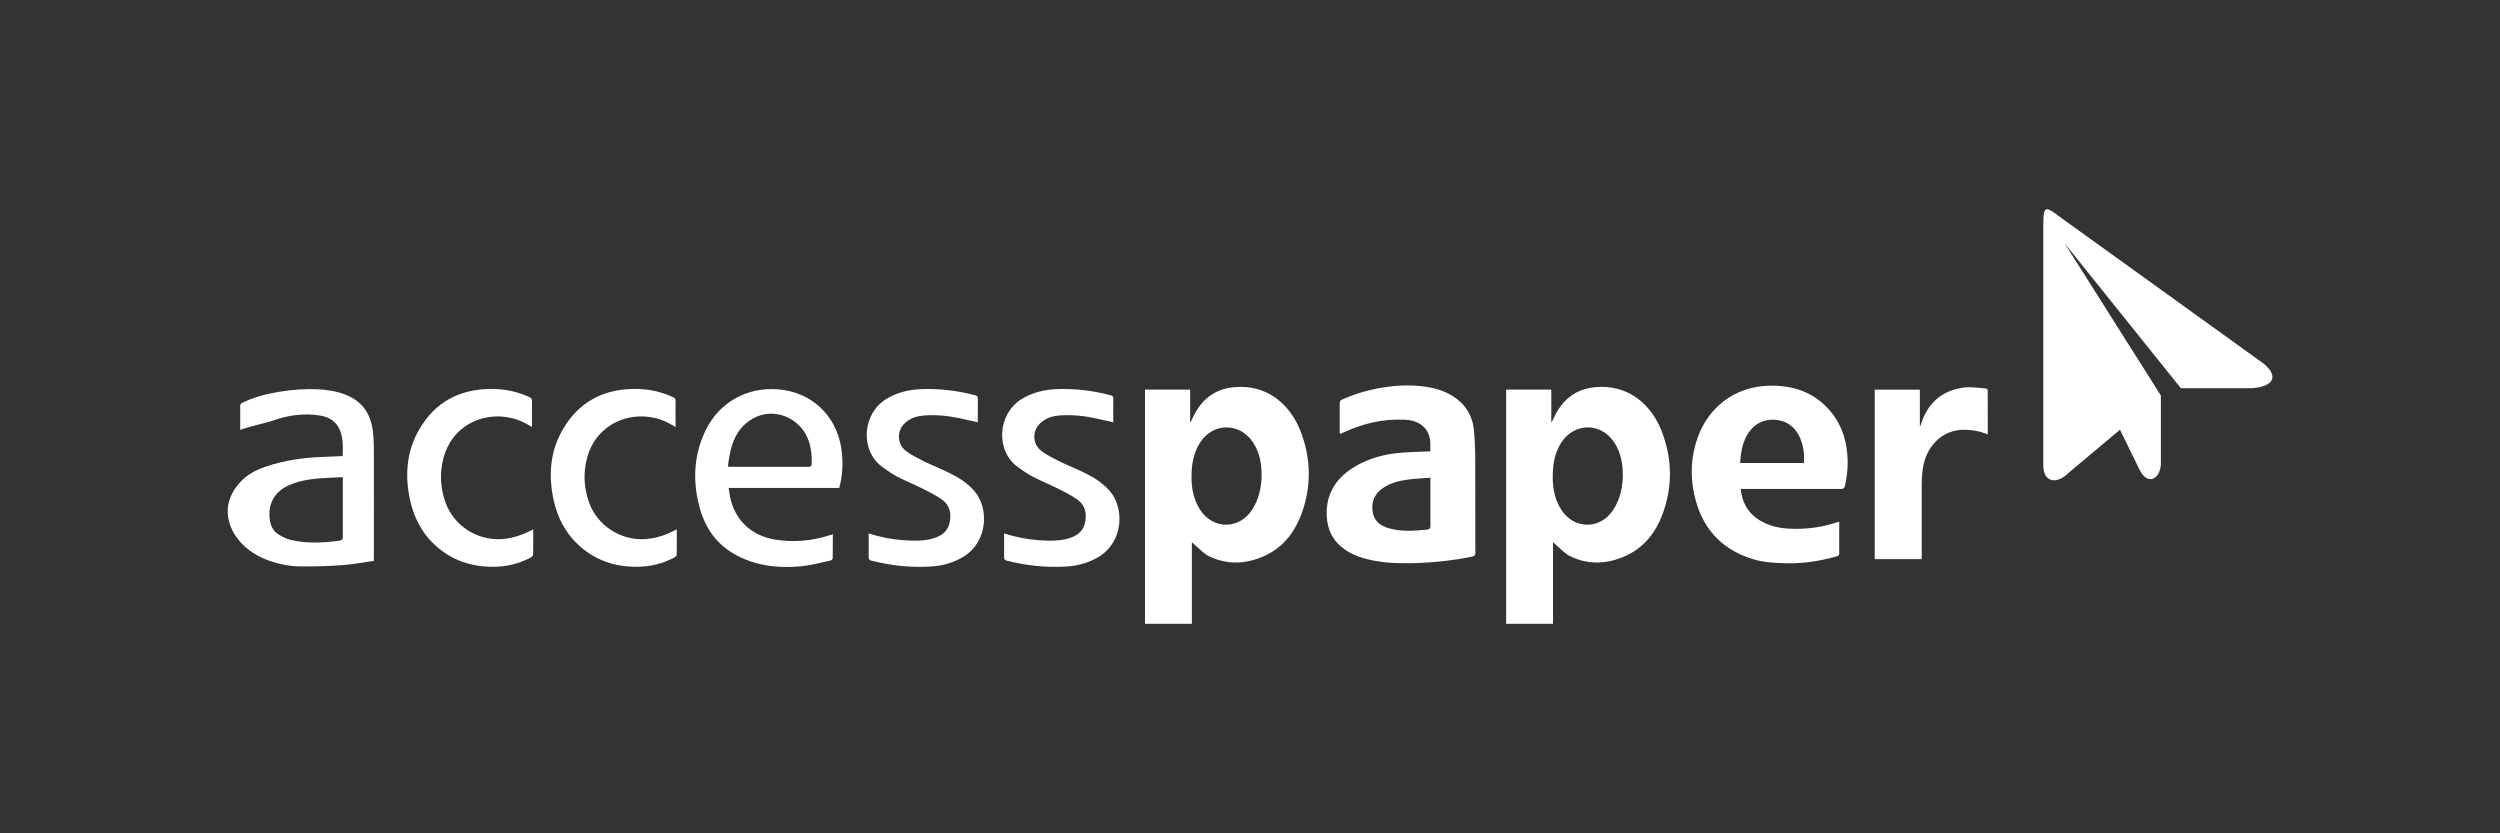 <?xml version="1.0" encoding="UTF-8"?>
<svg id="accesspaper_W" data-name="accesspaper W" xmlns="http://www.w3.org/2000/svg" viewBox="0 0 350 116.64">
  <rect x="0" y="0" width="350" height="116.64" fill="#333333" stroke="none"/>
  <defs>
    <style>
      .cls-1 {
        fill: #fff;
      }
    </style>
  </defs>
  <g>
    <path class="cls-1" d="M166.86,75.97v11.36h-6.56v-32.79h6.32v4.52s.05.01.08.02c.05-.1.1-.2.15-.31.56-1.27,1.29-2.41,2.41-3.26,1.06-.8,2.26-1.2,3.56-1.31,4.59-.41,7.83,2.43,9.28,6.23,1.48,3.86,1.52,7.81.04,11.7-.96,2.5-2.57,4.52-5.06,5.67-2.57,1.18-5.21,1.33-7.8.08-.77-.37-1.38-1.08-2.06-1.64-.1-.08-.18-.2-.28-.29-.03,0-.06.02-.1.03ZM176.62,66.41c0-1.56-.29-3.12-1.23-4.52-1.88-2.79-5.62-2.73-7.41.12-.72,1.14-1.04,2.4-1.13,3.72-.14,1.99.05,3.92,1.17,5.65,1.81,2.79,5.5,2.77,7.29-.04.94-1.48,1.31-3.11,1.32-4.93Z"/>
    <path class="cls-1" d="M217.42,75.97v11.36h-6.56v-32.79h6.32v4.52s.05.01.08.02c.05-.1.1-.2.15-.31.56-1.27,1.29-2.41,2.41-3.26,1.06-.8,2.26-1.2,3.56-1.31,4.59-.41,7.83,2.43,9.28,6.23,1.48,3.86,1.52,7.81.04,11.7-.96,2.5-2.57,4.52-5.06,5.67-2.57,1.18-5.21,1.33-7.8.08-.77-.37-1.38-1.08-2.06-1.64-.1-.08-.18-.2-.28-.29-.03,0-.06.02-.1.03ZM227.19,66.41c0-1.56-.29-3.12-1.23-4.52-1.88-2.79-5.62-2.73-7.41.12-.72,1.14-1.04,2.4-1.13,3.72-.14,1.99.05,3.92,1.17,5.65,1.81,2.79,5.5,2.77,7.29-.04.94-1.48,1.31-3.11,1.32-4.93Z"/>
    <path class="cls-1" d="M200.23,63.22c.07-1.34.07-2.61-1.02-3.56-.73-.64-1.63-.86-2.57-.9-3.02-.15-5.86.54-8.58,1.8-.12.06-.25.12-.38.17-.02,0-.05,0-.1-.01,0-.12-.02-.23-.02-.35,0-1.3,0-2.6,0-3.9,0-.27.08-.42.33-.53,1.91-.86,3.91-1.42,5.98-1.73,1.85-.28,3.71-.34,5.57-.09,1.31.18,2.57.53,3.72,1.2,1.89,1.11,2.99,2.75,3.19,4.94.1,1.08.17,2.17.18,3.26.02,4.61,0,9.23.02,13.84,0,.36-.1.49-.46.57-2.4.49-4.82.78-7.27.88-2.03.08-4.06.09-6.07-.25-1.62-.27-3.18-.71-4.54-1.67-1.62-1.14-2.39-2.75-2.47-4.69-.13-3.2,1.44-5.44,4.12-6.98,1.85-1.06,3.87-1.6,5.98-1.81,1.29-.13,2.59-.14,3.89-.2.16,0,.32,0,.51,0ZM200.25,66.88c-1.08.09-2.11.12-3.13.26-1.3.17-2.58.49-3.66,1.3-1.06.79-1.47,1.87-1.3,3.16.18,1.3,1.03,1.99,2.22,2.34,1.77.52,3.57.39,5.38.21.42-.04.5-.2.5-.59-.02-2.04,0-4.08,0-6.13v-.54Z"/>
    <path class="cls-1" d="M257.49,73.01c0,.77,0,1.51,0,2.25,0,.73,0,1.46,0,2.2,0,.23-.07.34-.29.41-2.28.66-4.6,1.02-6.98.99-1.72-.03-3.43-.12-5.07-.66-4.39-1.43-6.97-4.5-7.95-8.94-.6-2.74-.46-5.47.51-8.11,1.46-3.97,4.97-7.02,9.94-7.15,3.5-.09,6.54.98,8.78,3.79,1.55,1.94,2.18,4.21,2.24,6.67.03,1.21-.12,2.39-.38,3.57-.08.34-.23.42-.56.42-4.48-.01-8.95,0-13.43,0-.18,0-.35,0-.58,0,.01.18.01.33.04.47.36,2.2,1.65,3.65,3.69,4.47,1.28.52,2.62.65,3.98.65,1.99,0,3.93-.29,5.82-.95.06-.02.13-.03.24-.05ZM243.62,64.82h8.92c.2-1.79-.35-4-1.72-5.16-1.42-1.21-3.9-1.21-5.27.06-1.48,1.37-1.8,3.18-1.94,5.1Z"/>
    <path class="cls-1" d="M268.78,54.55v5.07s.04.01.07.02c.04-.12.08-.24.12-.35.96-2.94,2.97-4.67,6.04-5.04,1-.12,2.03.07,3.04.14.09,0,.23.16.23.25.01,2.04.01,4.09.01,6.17-.47-.15-.9-.34-1.35-.43-2.29-.48-4.41-.23-6.09,1.59-1.07,1.16-1.55,2.59-1.72,4.13-.06.56-.08,1.13-.09,1.69,0,3.33,0,6.66,0,9.98,0,.16,0,.33,0,.51h-6.58v-23.73h6.32Z"/>
    <path class="cls-1" d="M52.34,78.52c-1.49.21-2.94.5-4.41.6-1.92.14-3.86.19-5.79.18-1.52-.01-3.02-.3-4.46-.8-4.36-1.53-6.56-5.31-5.57-8.44.43-1.36,1.26-2.45,2.36-3.33,1.86-1.5,5.53-2.25,7.86-2.55,1.65-.21,3.33-.21,5-.3.2-.01.41-.02.64-.03.06-1.25.08-2.47-.38-3.62-.5-1.23-1.5-1.84-2.76-2.05-2.29-.38-4.52-.05-6.68.72-1.02.36-3.48.85-4.5,1.29,0-.04-.02-.13-.02-.22,0-1.04,0-2.07,0-3.11,0-.22.05-.34.26-.45,2.86-1.45,7.37-2.06,10.57-1.91,1.35.06,2.66.26,3.92.76,2.25.88,3.47,2.56,3.79,4.91.12.84.17,1.7.17,2.56.02,5.07,0,10.14,0,15.21,0,.16,0,.33,0,.59ZM47.97,66.8c-1.14.06-2.21.09-3.28.17-1.41.12-2.79.35-4.1.9-2.09.87-3.1,2.58-2.83,4.8.11.9.46,1.7,1.27,2.18.51.31,1.07.59,1.65.73,2.28.54,4.57.43,6.87.11.34-.05.45-.17.45-.52-.02-2.62,0-5.25,0-7.87,0-.14,0-.27,0-.5Z"/>
    <path class="cls-1" d="M116.6,74.78c0,1.15,0,2.27-.02,3.39,0,.11-.2.29-.33.31-1.35.29-2.69.66-4.05.79-2.18.21-4.37.13-6.49-.48-3.96-1.14-6.64-3.64-7.74-7.65-1.02-3.72-.88-7.39.82-10.9,1.89-3.9,5.75-6.06,10.08-5.74,4.69.35,8.19,3.6,8.91,8.25.29,1.89.2,3.79-.29,5.56h-15.48c.06.43.11.79.18,1.15.64,3.28,2.9,5.48,6.2,6.06,2.65.46,5.25.22,7.8-.6.13-.04.26-.08.42-.13ZM101.91,65.32c.15.02.22.03.29.03,3.68,0,7.37,0,11.05,0,.31,0,.37-.14.38-.4.06-1.1-.06-2.18-.41-3.22-1.09-3.2-4.8-4.78-7.71-3.19-2.64,1.44-3.29,4-3.6,6.77Z"/>
    <path class="cls-1" d="M121.6,74.68c1.64.51,3.24.84,4.89.95,1.5.1,3.01.16,4.47-.36,1.09-.38,1.82-1.09,2.02-2.25.21-1.21-.04-2.32-1.08-3.06-.77-.55-1.62-.99-2.47-1.42-1.23-.62-2.51-1.14-3.74-1.77-.74-.38-1.44-.87-2.12-1.36-3.2-2.29-2.9-7.49.54-9.57,1.5-.91,3.13-1.29,4.85-1.36,2.57-.1,5.1.2,7.58.86.28.07.37.19.36.48-.02,1.09,0,2.18,0,3.3-.89-.2-1.74-.4-2.6-.58-1.63-.34-3.27-.5-4.94-.37-.92.07-1.79.32-2.52.93-1.34,1.1-1.34,3.08.08,4.1.74.54,1.58.96,2.4,1.37,1.2.59,2.45,1.08,3.65,1.67,1.28.63,2.46,1.39,3.43,2.49,2.03,2.3,2,7.04-1.5,9.2-1.4.86-2.93,1.28-4.55,1.38-2.82.18-5.59-.12-8.33-.81-.31-.08-.42-.2-.41-.53.02-1.07,0-2.15,0-3.29Z"/>
    <path class="cls-1" d="M140.56,74.68c1.64.51,3.24.84,4.89.95,1.5.1,3.01.16,4.47-.36,1.09-.38,1.82-1.09,2.02-2.25.21-1.21-.04-2.32-1.08-3.06-.77-.55-1.62-.99-2.47-1.42-1.23-.62-2.51-1.14-3.74-1.77-.74-.38-1.44-.87-2.12-1.36-3.2-2.29-2.9-7.49.54-9.57,1.5-.91,3.13-1.29,4.85-1.36,2.57-.1,5.1.2,7.58.86.28.07.37.19.36.48-.02,1.09,0,2.18,0,3.3-.89-.2-1.74-.4-2.6-.58-1.63-.34-3.27-.5-4.94-.37-.92.07-1.79.32-2.52.93-1.34,1.1-1.34,3.08.08,4.1.74.54,1.58.96,2.4,1.37,1.2.59,2.45,1.08,3.65,1.67,1.28.63,2.46,1.39,3.43,2.49,2.03,2.3,2,7.04-1.5,9.2-1.4.86-2.93,1.28-4.55,1.38-2.82.18-5.59-.12-8.33-.81-.31-.08-.42-.2-.41-.53.02-1.07,0-2.15,0-3.29Z"/>
    <path class="cls-1" d="M94.75,74.11c0,1.24.01,2.41-.01,3.58,0,.12-.19.28-.33.36-1.66.89-3.45,1.3-5.33,1.3-2.97,0-5.62-.87-7.87-2.85-2.02-1.78-3.2-4.05-3.74-6.67-.7-3.37-.44-6.64,1.3-9.67,2.23-3.87,5.67-5.7,10.11-5.71,1.86,0,3.65.36,5.34,1.15.25.12.37.25.36.55-.02,1.19,0,2.37,0,3.63-.15-.09-.27-.15-.38-.22-2.99-1.86-6.92-1.65-9.52.55-1.71,1.45-2.54,3.37-2.78,5.56-.18,1.59.03,3.13.56,4.65,1.15,3.27,4.46,5.4,7.92,5.15,1.55-.11,2.96-.6,4.39-1.38Z"/>
    <path class="cls-1" d="M74.65,74.11c0,1.24.01,2.41-.01,3.58,0,.12-.19.28-.33.36-1.66.89-3.45,1.3-5.33,1.3-2.97,0-5.62-.87-7.87-2.85-2.02-1.78-3.2-4.05-3.74-6.67-.7-3.37-.44-6.64,1.3-9.67,2.23-3.87,5.67-5.7,10.11-5.71,1.86,0,3.65.36,5.34,1.15.25.12.37.25.36.55-.02,1.19,0,2.37,0,3.63-.15-.09-.27-.15-.38-.22-2.99-1.86-6.92-1.65-9.52.55-1.71,1.45-2.54,3.37-2.78,5.56-.18,1.59.03,3.13.56,4.65,1.15,3.27,4.46,5.4,7.92,5.15,1.55-.11,2.96-.6,4.39-1.38Z"/>
  </g>
  <path class="cls-1" d="M316.86,50.87l-28.49-20.51c-2.09-1.62-2.31-1.51-2.31,1.25v33.62c.06,2.35,1.91,2.6,3.55.96l7.19-6.03,2.75,5.63c1.02,2.1,2.8,1.47,2.97-.74v-9.68l-13.47-21.3,16.27,20.28h9.59c2.54,0,4.7-1.22,1.96-3.48Z"/>
</svg>